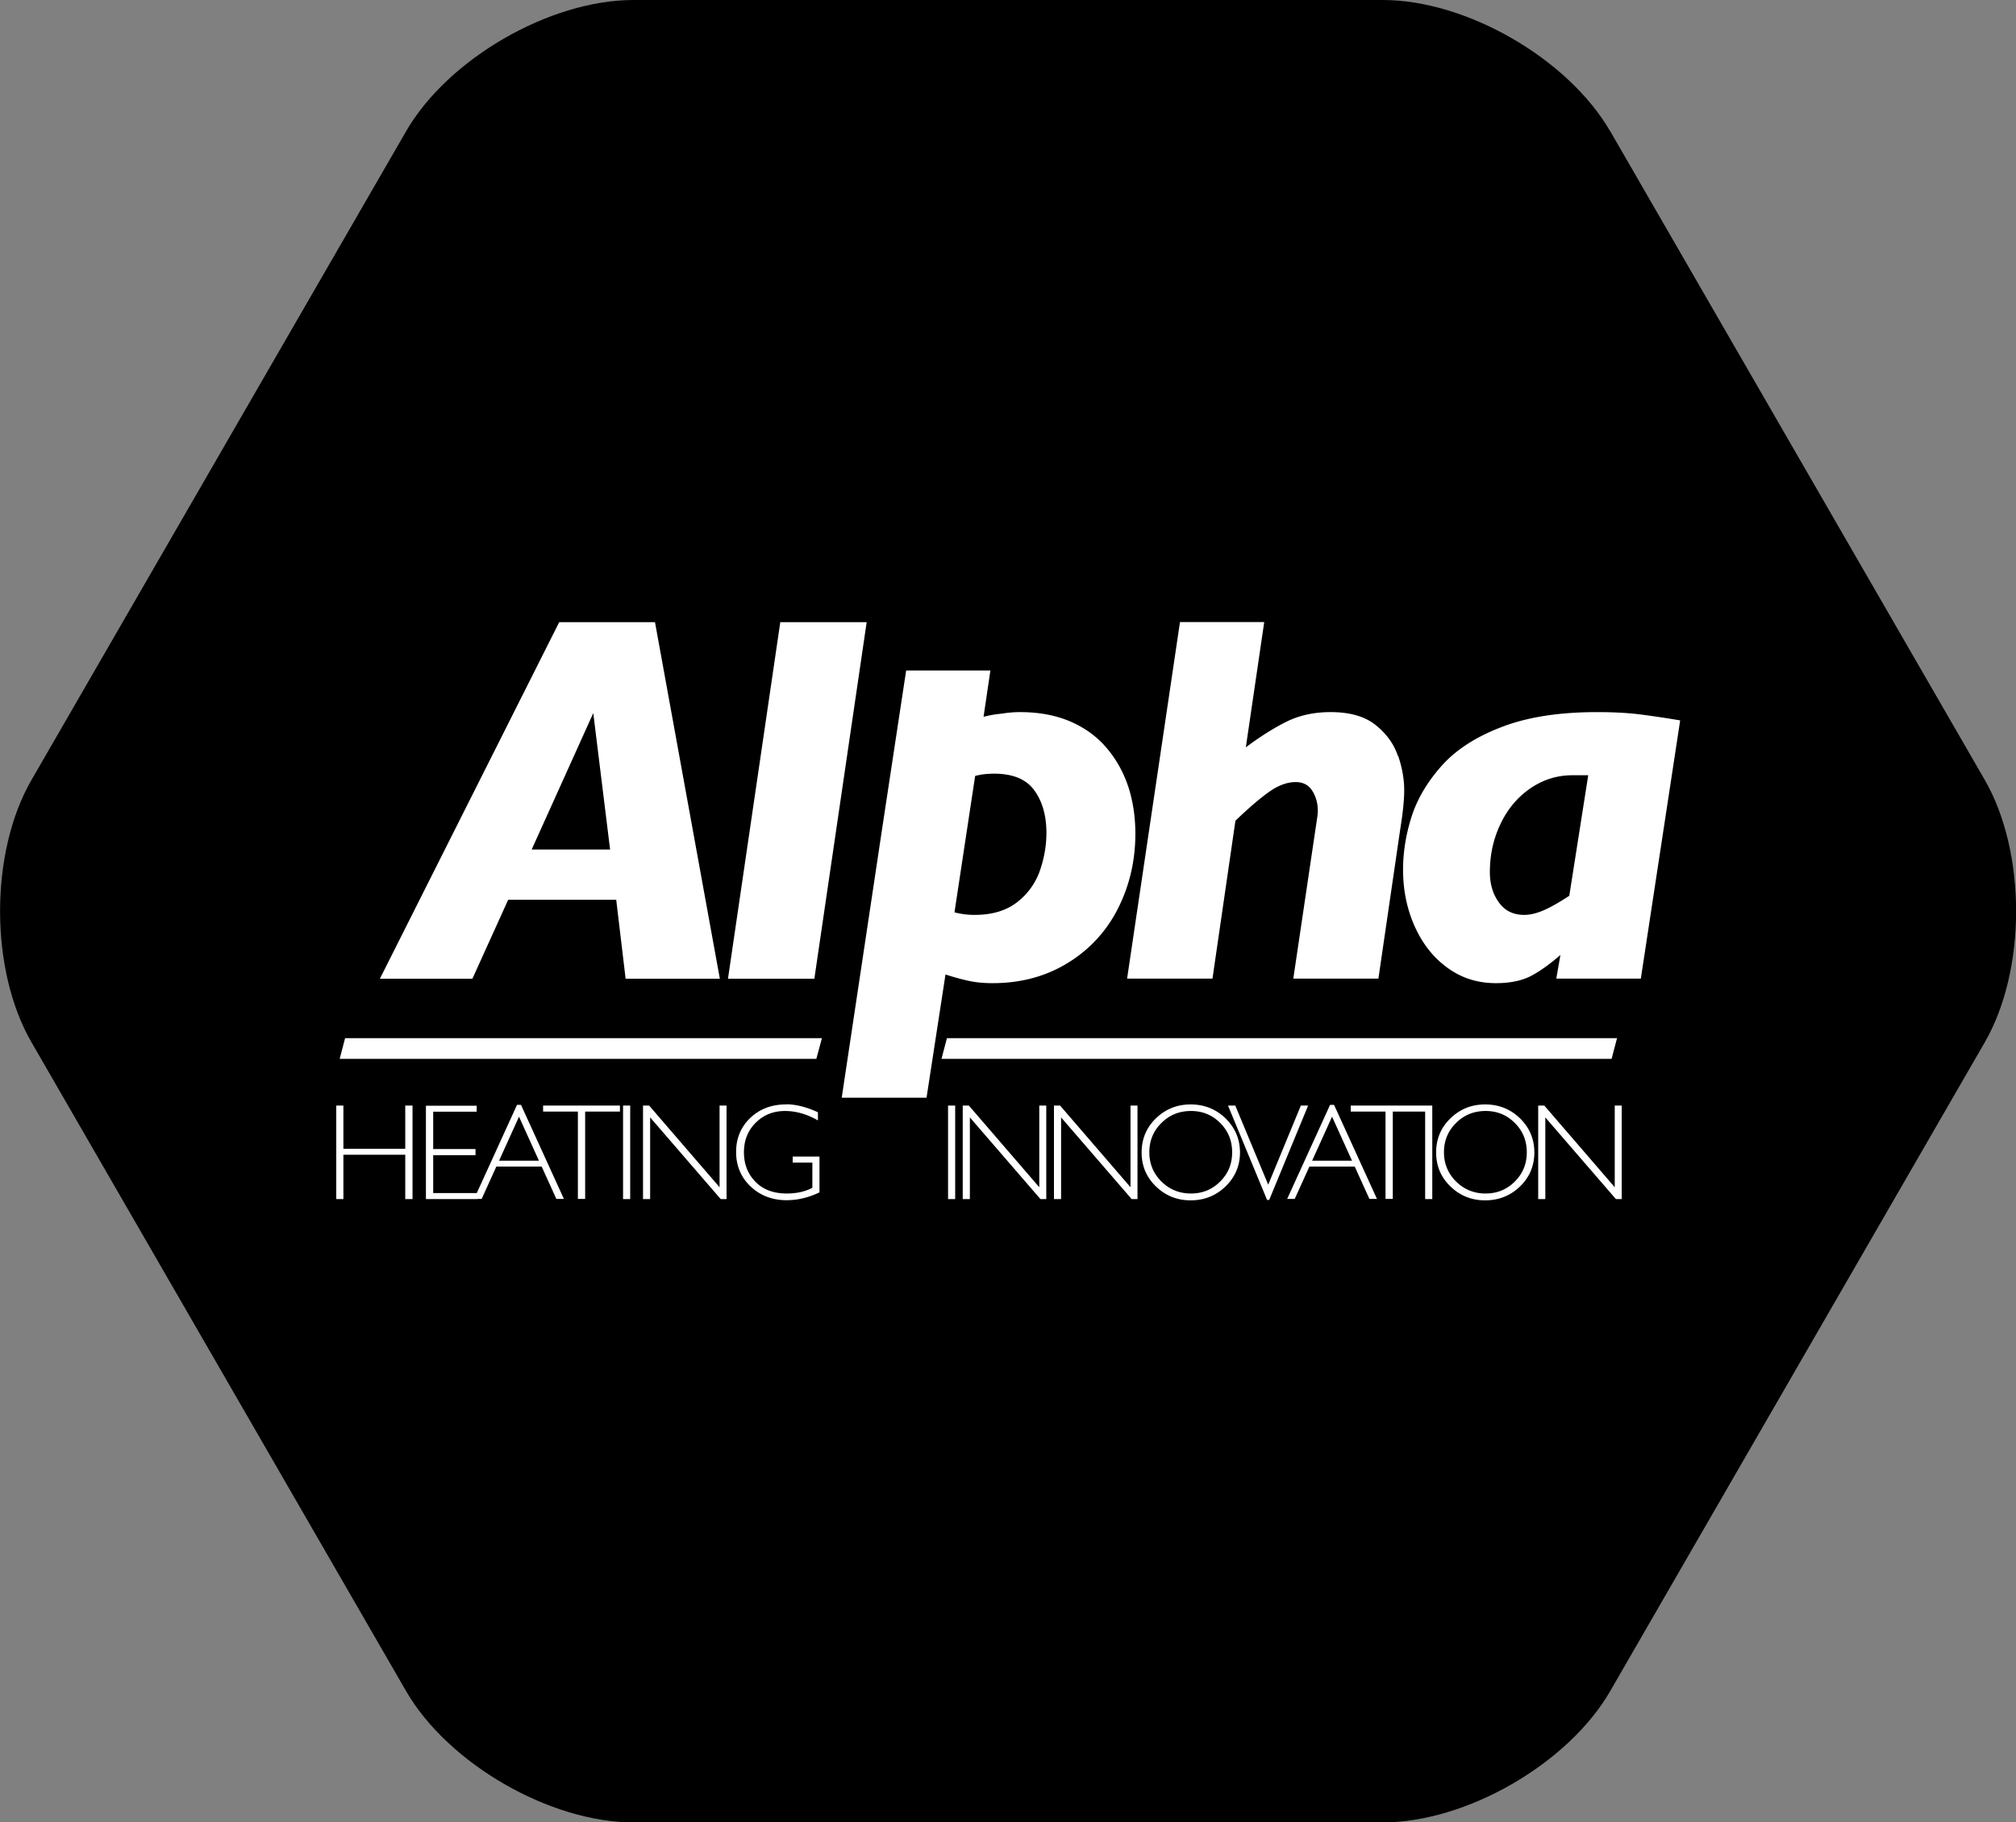 <svg xmlns="http://www.w3.org/2000/svg" id="Layer_1" viewBox="2.89 2.5 141.43 127.88"><rect x="2.89" y="2.5" width="141.43" height="127.88" fill="#808080" stroke="none"/><defs><style>.cls-1{fill:#fff}</style></defs><path d="M115.85 11.71C112.91 6.63 105.78 2.5 99.9 2.5H47.33c-5.87 0-13.01 4.12-15.95 9.21L5.1 57.23c-2.94 5.08-2.94 13.33 0 18.41l26.28 45.53c2.94 5.08 10.07 9.21 15.95 9.21H99.9c5.87 0 13.01-4.12 15.95-9.21l26.28-45.53c2.93-5.08 2.93-13.33 0-18.41L115.85 11.7z"/><path class="cls-1" d="M112.98 65.36c-.75.49-1.37.84-1.85 1.04-.48.2-.92.3-1.3.3-.78 0-1.37-.29-1.79-.88-.42-.58-.63-1.29-.63-2.12 0-1.22.25-2.35.75-3.39.5-1.05 1.2-1.88 2.09-2.49.89-.61 1.87-.92 2.95-.92h1.11l-1.33 8.47zm4.7-12.76c-.72-.08-1.64-.13-2.76-.13-2.66 0-4.9.35-6.72 1.06-1.82.7-3.22 1.62-4.22 2.76-1 1.14-1.69 2.33-2.08 3.57-.39 1.25-.58 2.46-.58 3.66 0 1.43.27 2.76.81 3.97.54 1.21 1.3 2.19 2.29 2.91.99.73 2.13 1.09 3.42 1.09 1.01 0 1.85-.18 2.5-.53.65-.35 1.32-.84 2.02-1.45l-.29 1.66H118l2.76-18.12c-1.34-.22-2.37-.37-3.08-.45m-16.72 2.95c-.28-.84-.8-1.56-1.56-2.17-.76-.61-1.81-.91-3.16-.91-1.12 0-2.12.21-2.99.62-.87.42-1.86 1.03-2.96 1.85l1.29-8.79h-5.91l-3.71 25.02h5.99l1.61-11.08c.97-.93 1.77-1.61 2.4-2.05.63-.44 1.24-.66 1.83-.66.51 0 .9.2 1.16.61.26.41.39.88.39 1.41 0 .11-.01.26-.04.45l-1.68 11.32h5.97l1.54-10.54c.18-1.11.27-2 .27-2.69 0-.76-.14-1.55-.42-2.39m-25.15 8.08c-.32.88-.85 1.61-1.6 2.19-.75.58-1.74.88-2.96.88-.5 0-.97-.06-1.42-.18l1.45-9.57c.41-.11.85-.16 1.33-.16 1.31 0 2.26.39 2.82 1.17.57.78.85 1.78.85 2.98 0 .91-.16 1.81-.47 2.69m6.21-5.93a8.084 8.084 0 00-1.52-2.72c-.67-.79-1.52-1.41-2.54-1.85-1.02-.44-2.2-.66-3.54-.66-.43 0-.86.04-1.29.11-.43.04-.85.11-1.26.22l.48-3.25h-5.91l-1.65 10.87-2.87 19.11h5.95l1.33-8.65c.58.19 1.13.34 1.64.45.51.11 1.06.16 1.66.16 1.98 0 3.74-.47 5.28-1.42a9.386 9.386 0 003.52-3.82c.81-1.6 1.22-3.35 1.22-5.25 0-1.19-.17-2.29-.5-3.31M57.63 46.16l-3.67 25.02h6.06l3.67-25.02h-6.06zM40.19 62.11l4.32-9.57 1.18 9.57h-5.5zm8.65-15.95h-6.72L29.54 71.18h6.49l2.51-5.54h7.58l.66 5.54h6.61l-4.55-25.02zm67.33 33.92v5.73l-4.94-5.73h-.43v6.56h.5v-5.73l4.95 5.73h.41v-6.56h-.5zm-11.13 5.33c-.56-.56-.85-1.24-.85-2.05s.28-1.5.85-2.06c.56-.56 1.25-.84 2.07-.84s1.49.28 2.05.84c.56.56.84 1.24.84 2.06s-.28 1.49-.84 2.05c-.56.56-1.24.84-2.05.84s-1.5-.28-2.07-.84m-.4-4.43c-.67.65-1 1.45-1 2.39s.33 1.73 1 2.38c.67.65 1.48.98 2.44.98s1.78-.33 2.45-.98c.67-.65 1-1.45 1-2.38s-.33-1.73-1-2.39c-.67-.65-1.49-.98-2.45-.98s-1.77.33-2.44.98m-1.77 5.66h.5v-6.56h-.5v6.56zm-5.22-6.56v.42h2.44v6.13h.51V80.5h2.44v-.42h-5.39zm-2.71 3.87l1.4-3.09 1.4 3.09h-2.8zm1.26-3.92l-3.01 6.6h.53l1.03-2.27h3.18l1.03 2.27h.53l-3.01-6.6h-.28zm-2.05.05l-2.29 5.55-2.31-5.55h-.51l2.74 6.62h.15l2.73-6.62h-.51zm-9.78 5.33c-.56-.56-.85-1.24-.85-2.05s.28-1.5.85-2.06c.56-.56 1.25-.84 2.07-.84s1.49.28 2.05.84c.56.56.84 1.24.84 2.06s-.28 1.49-.84 2.05c-.56.56-1.24.84-2.05.84s-1.5-.28-2.07-.84m-.39-4.43c-.67.65-1 1.45-1 2.39s.33 1.73 1 2.38c.67.65 1.48.98 2.44.98s1.78-.33 2.45-.98c.67-.65 1.01-1.45 1.01-2.38s-.34-1.73-1.01-2.39c-.67-.65-1.49-.98-2.45-.98s-1.77.33-2.44.98m-1.78-.9v5.73l-4.94-5.73h-.43v6.56h.5v-5.73l4.95 5.73h.41v-6.56h-.5zm-6.4 0v5.73l-4.94-5.73h-.43v6.56h.5v-5.73l4.95 5.73h.41v-6.56h-.5zm-6.4 6.56h.5v-6.56h-.5v6.56zM58.02 80c-1 0-1.84.32-2.5.95-.66.64-.99 1.43-.99 2.39s.34 1.77 1.01 2.41c.68.64 1.52.97 2.53.97.77 0 1.54-.18 2.31-.55v-2.51H58.5v.42h1.38v1.77c-.52.27-1.11.4-1.79.4-.93 0-1.66-.27-2.2-.82-.54-.55-.81-1.24-.81-2.07s.27-1.52.82-2.07c.55-.55 1.23-.83 2.06-.83.77 0 1.54.22 2.31.66v-.57c-.8-.37-1.55-.56-2.23-.56m-4.67.09v5.73l-4.94-5.73H48v6.56h.5v-5.73l4.95 5.73h.41v-6.56h-.5zm-6.77 6.56h.5v-6.56h-.5v6.56zm-5.61-6.56v.42h2.44v6.13h.51V80.5h2.44v-.42h-5.39zm-3.09 3.87l1.4-3.09 1.4 3.09h-2.8zm1.26-3.92l-3.01 6.6h.53l1.03-2.27h3.18l1.03 2.27h.53l-3.01-6.6h-.28zm-6.39.05v6.56h3.63v-.42h-3.12v-2.66h2.97v-.43h-2.97v-2.62h3.05v-.42h-3.55zm-1.45 0v3.03h-4.34v-3.03h-.5v6.56h.5v-3.11h4.34v3.11h.51v-6.56h-.51zm-4.6-3.28l.38-1.45h33.45l-.39 1.45H26.72z"/><path class="cls-1" d="M68.94 76.8l.38-1.45h47.01l-.38 1.45H68.94z"/></svg>
